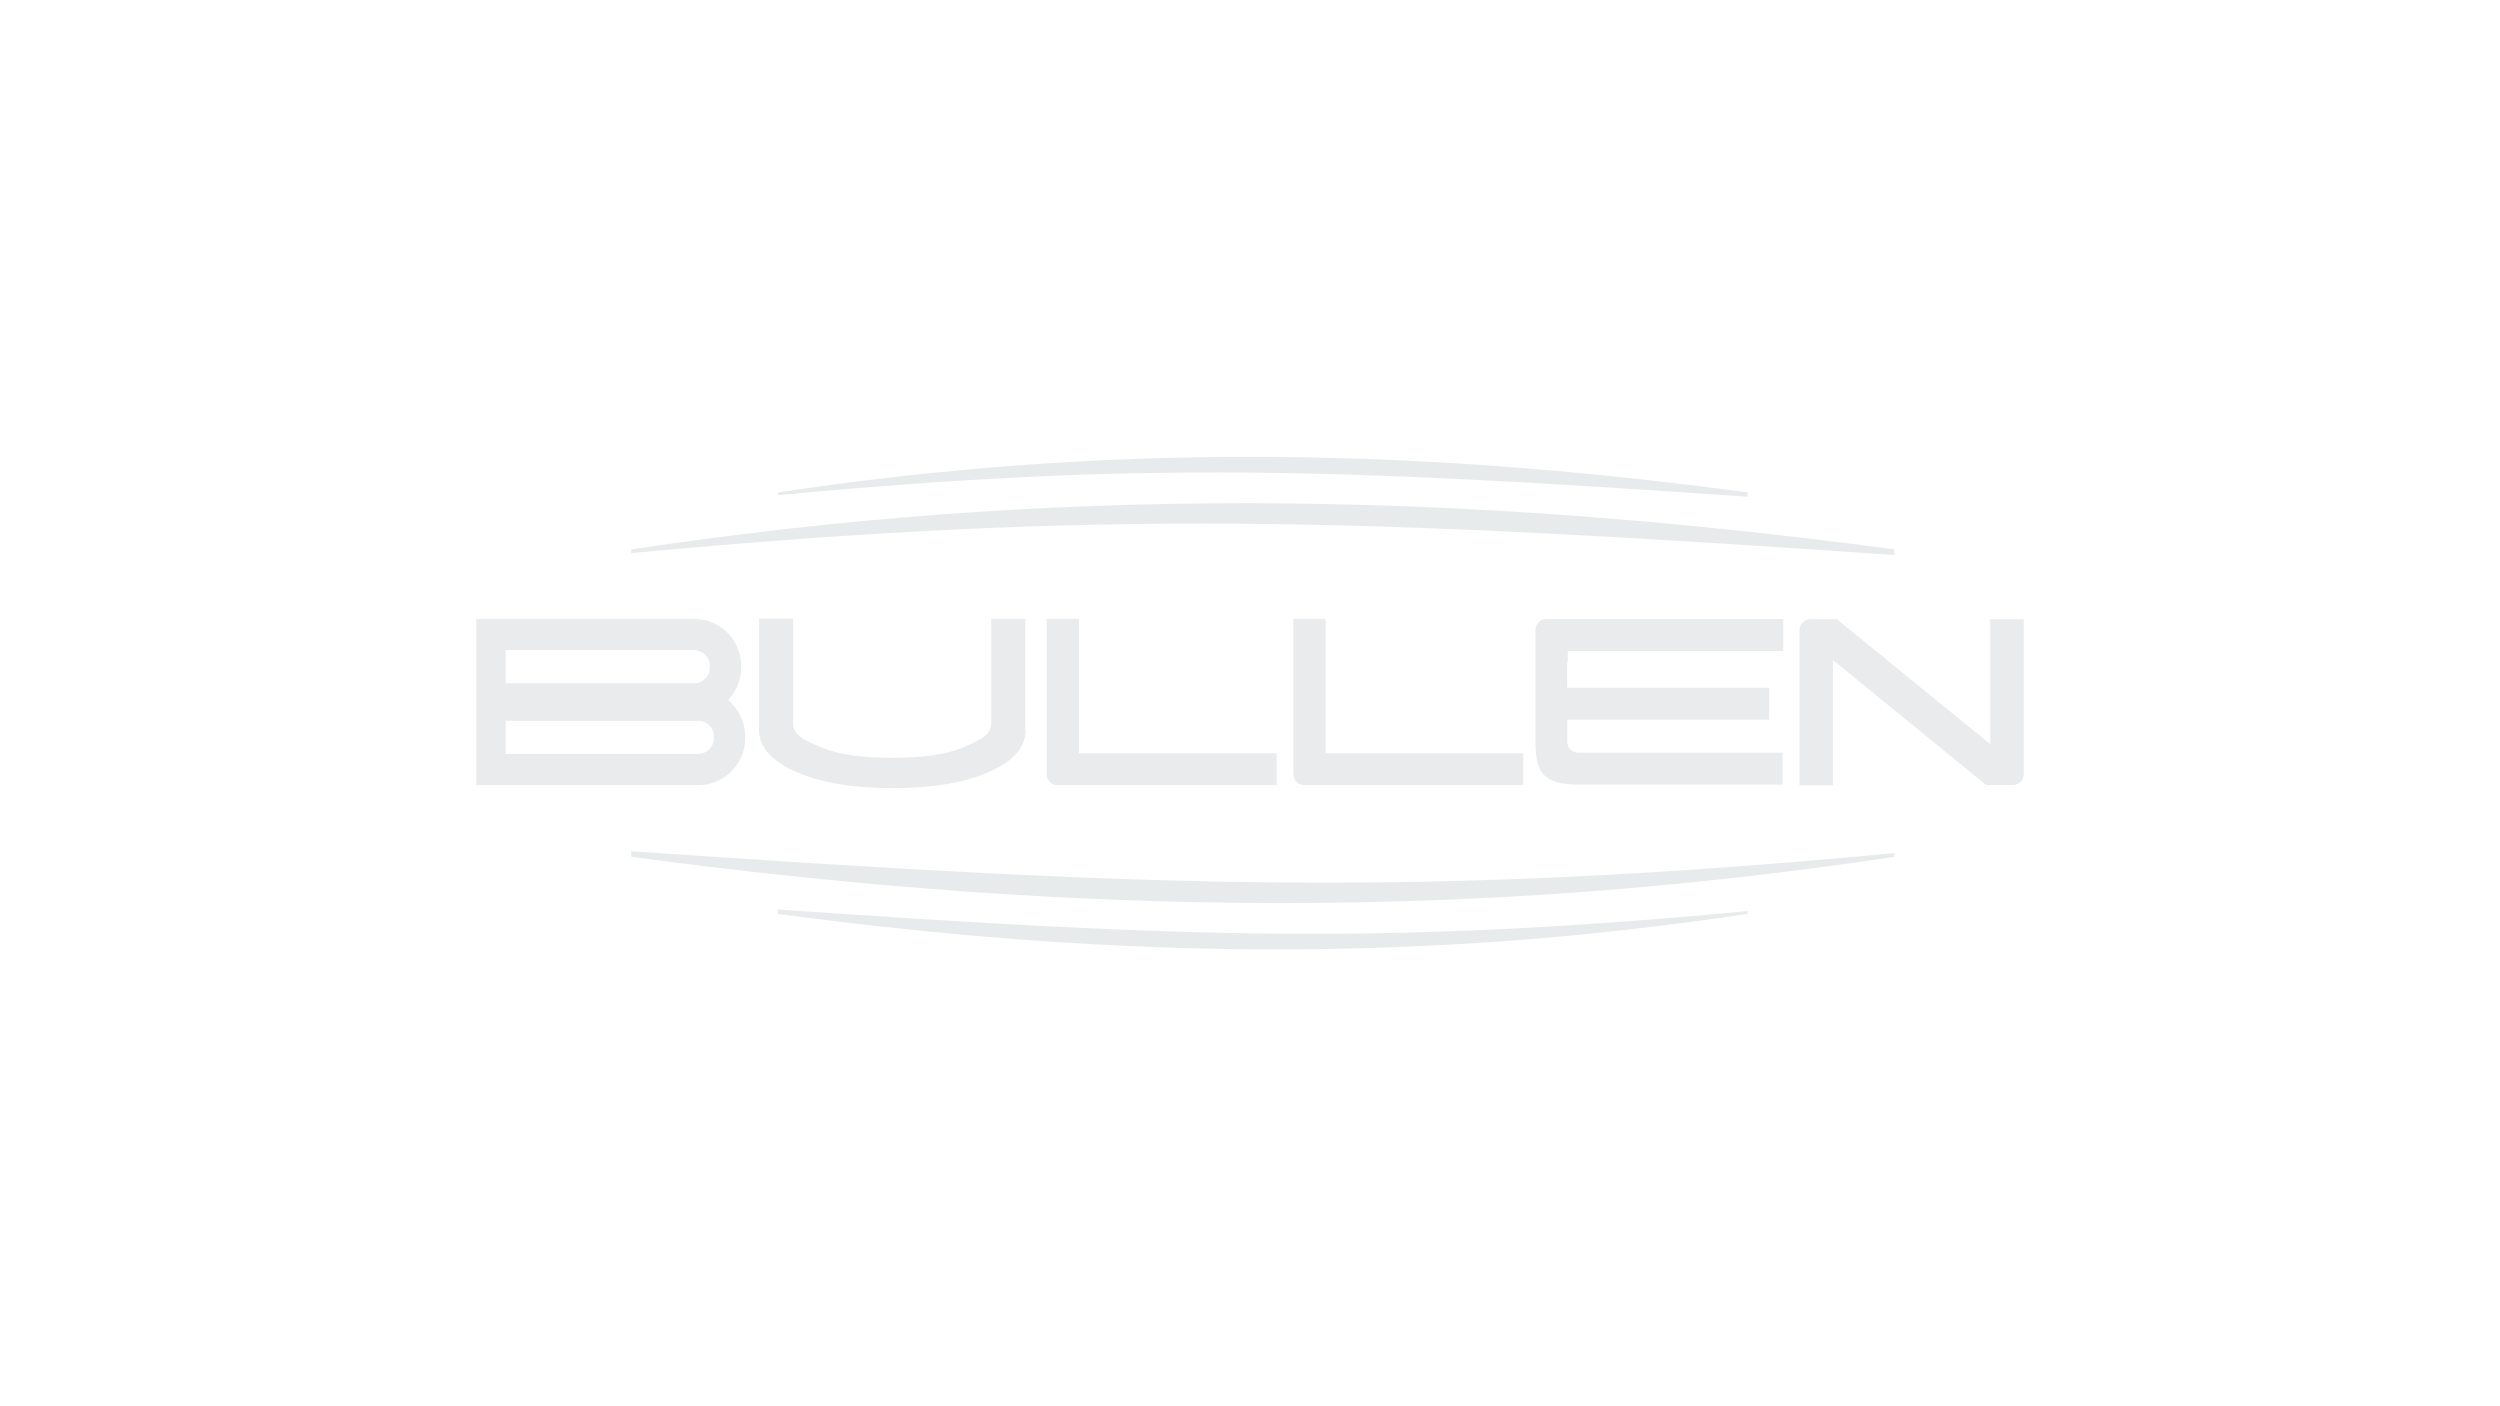 <?xml version="1.0" encoding="utf-8"?>
<!-- Generator: Adobe Illustrator 25.2.3, SVG Export Plug-In . SVG Version: 6.00 Build 0)  -->
<svg version="1.1" id="Layer_1" xmlns="http://www.w3.org/2000/svg" xmlns:xlink="http://www.w3.org/1999/xlink" x="0px" y="0px"
	 viewBox="0 0 1600 900" style="enable-background:new 0 0 1600 900;" xml:space="preserve">
<style type="text/css">
	.st0{opacity:0.1;fill:#1B323F;}
	.st1{opacity:0.1;}
	.st2{fill:#1B323F;}
	.st3{fill-rule:evenodd;clip-rule:evenodd;fill:#1B323F;}
</style>
<path class="st0" d="M1212.4,351.6c-290.4-38.8-541.9-40-808.4,0v2.4c302.9-28.3,466.9-22.2,808.4,1.2V351.6z"/>
<path class="st0" d="M1118.5,315.1c-222.8-29.9-416-30.7-620.4,0v1.8c232.5-21.8,358.3-17,620.4,1V315.1z"/>
<path class="st0" d="M404,548.4c290.4,38.8,541.9,40,808.4,0v-2.4c-302.9,28.3-466.9,22.2-808.4-1.2C404,544.9,404,548.4,404,548.4z
	"/>
<path class="st0" d="M497.9,584.9c222.8,29.9,416,30.7,620.4,0v-1.8c-232.5,21.8-358.3,17-620.4-1V584.9z"/>
<g class="st1">
	<g>
		<path class="st2" d="M656.4,467.2c0,10.9-7.7,19.8-22.8,26.5c-15.5,7.1-36.2,10.7-62.2,10.7c-25.9,0-46.7-3.6-62.6-10.7
			c-15.3-6.9-23-15.8-23-26.5v-71.3h21.8v67c0,8.3,8.3,11.3,18.6,15.6c10.3,4.4,25.4,6.5,45,6.5c19.6,0,34.7-2.2,44.8-6.5
			c10.1-4.4,18.4-7.5,18.4-15.6v-66.8h21.8v71.1H656.4z"/>
		<path class="st3" d="M304.8,502.3V396.1h19l0,0h120.6c16.4,0,29.9,13.5,29.9,29.9v1.4c0,6.7-2.2,13.1-6.5,18.4L466,448l2,2
			c5.7,5.7,8.9,13.3,8.9,21.2v1.4c0,16.4-13.5,29.9-29.9,29.9H323.6l0,0h-18.8V502.3z M323.6,482.5H447c5.5,0,9.9-4.6,9.9-9.9v-1.4
			c0-5.5-4.6-9.9-9.9-9.9H323.6V482.5z M323.6,437.3h120.8c5.5,0,9.9-4.6,9.9-9.9V426c0-5.5-4.6-9.9-9.9-9.9H323.6V437.3z"/>
		<path class="st3" d="M1273.8,396.3v80l-98.2-80l-0.2,0.2l0.2-0.2h-17c-3.8,0-6.9,3-6.9,6.9v11.1l0,0v88.3h21.4v-80.2l98,80l0,0
			l0,0h17.2c3.8,0,6.9-3,6.9-6.9v-11.5v-6.3v-81.4H1273.8z"/>
		<path class="st3" d="M1003.4,423.5v-6.9h6.9h3.6h127.4v-20.4h-130.9c-0.2,0-0.4,0-0.6,0h-20.2c-3.8,0-6.9,3-6.9,6.9v23.8
			c0,0.2,0,0.4,0,0.6v47.3c0,19.8,5.2,27.3,27.3,27.3h130.9v-20.4H1010c-3.8,0-6.9-3-6.9-6.9v-8.3l0,0v-5.9h129.1v-20.4H1003v-9.3
			v-7.3H1003.4z"/>
		<path class="st3" d="M855.1,482.1h-6.7v-6.9V468v-71.9h-20.6v75.1c0,0.2,0,0.4,0,0.6v23.8c0,3.8,3,6.9,6.9,6.9h20.2
			c0.2,0,0.4,0,0.6,0h119.4v-20.4H859H855.1z"/>
		<path class="st3" d="M697.4,482.1h-6.9v-6.9V468v-71.9h-20.6v75.1c0,0.2,0,0.4,0,0.6v23.8c0,3.8,3,6.9,6.9,6.9H697
			c0.2,0,0.4,0,0.6,0H817v-20.4H701H697.4z"/>
	</g>
</g>
</svg>
